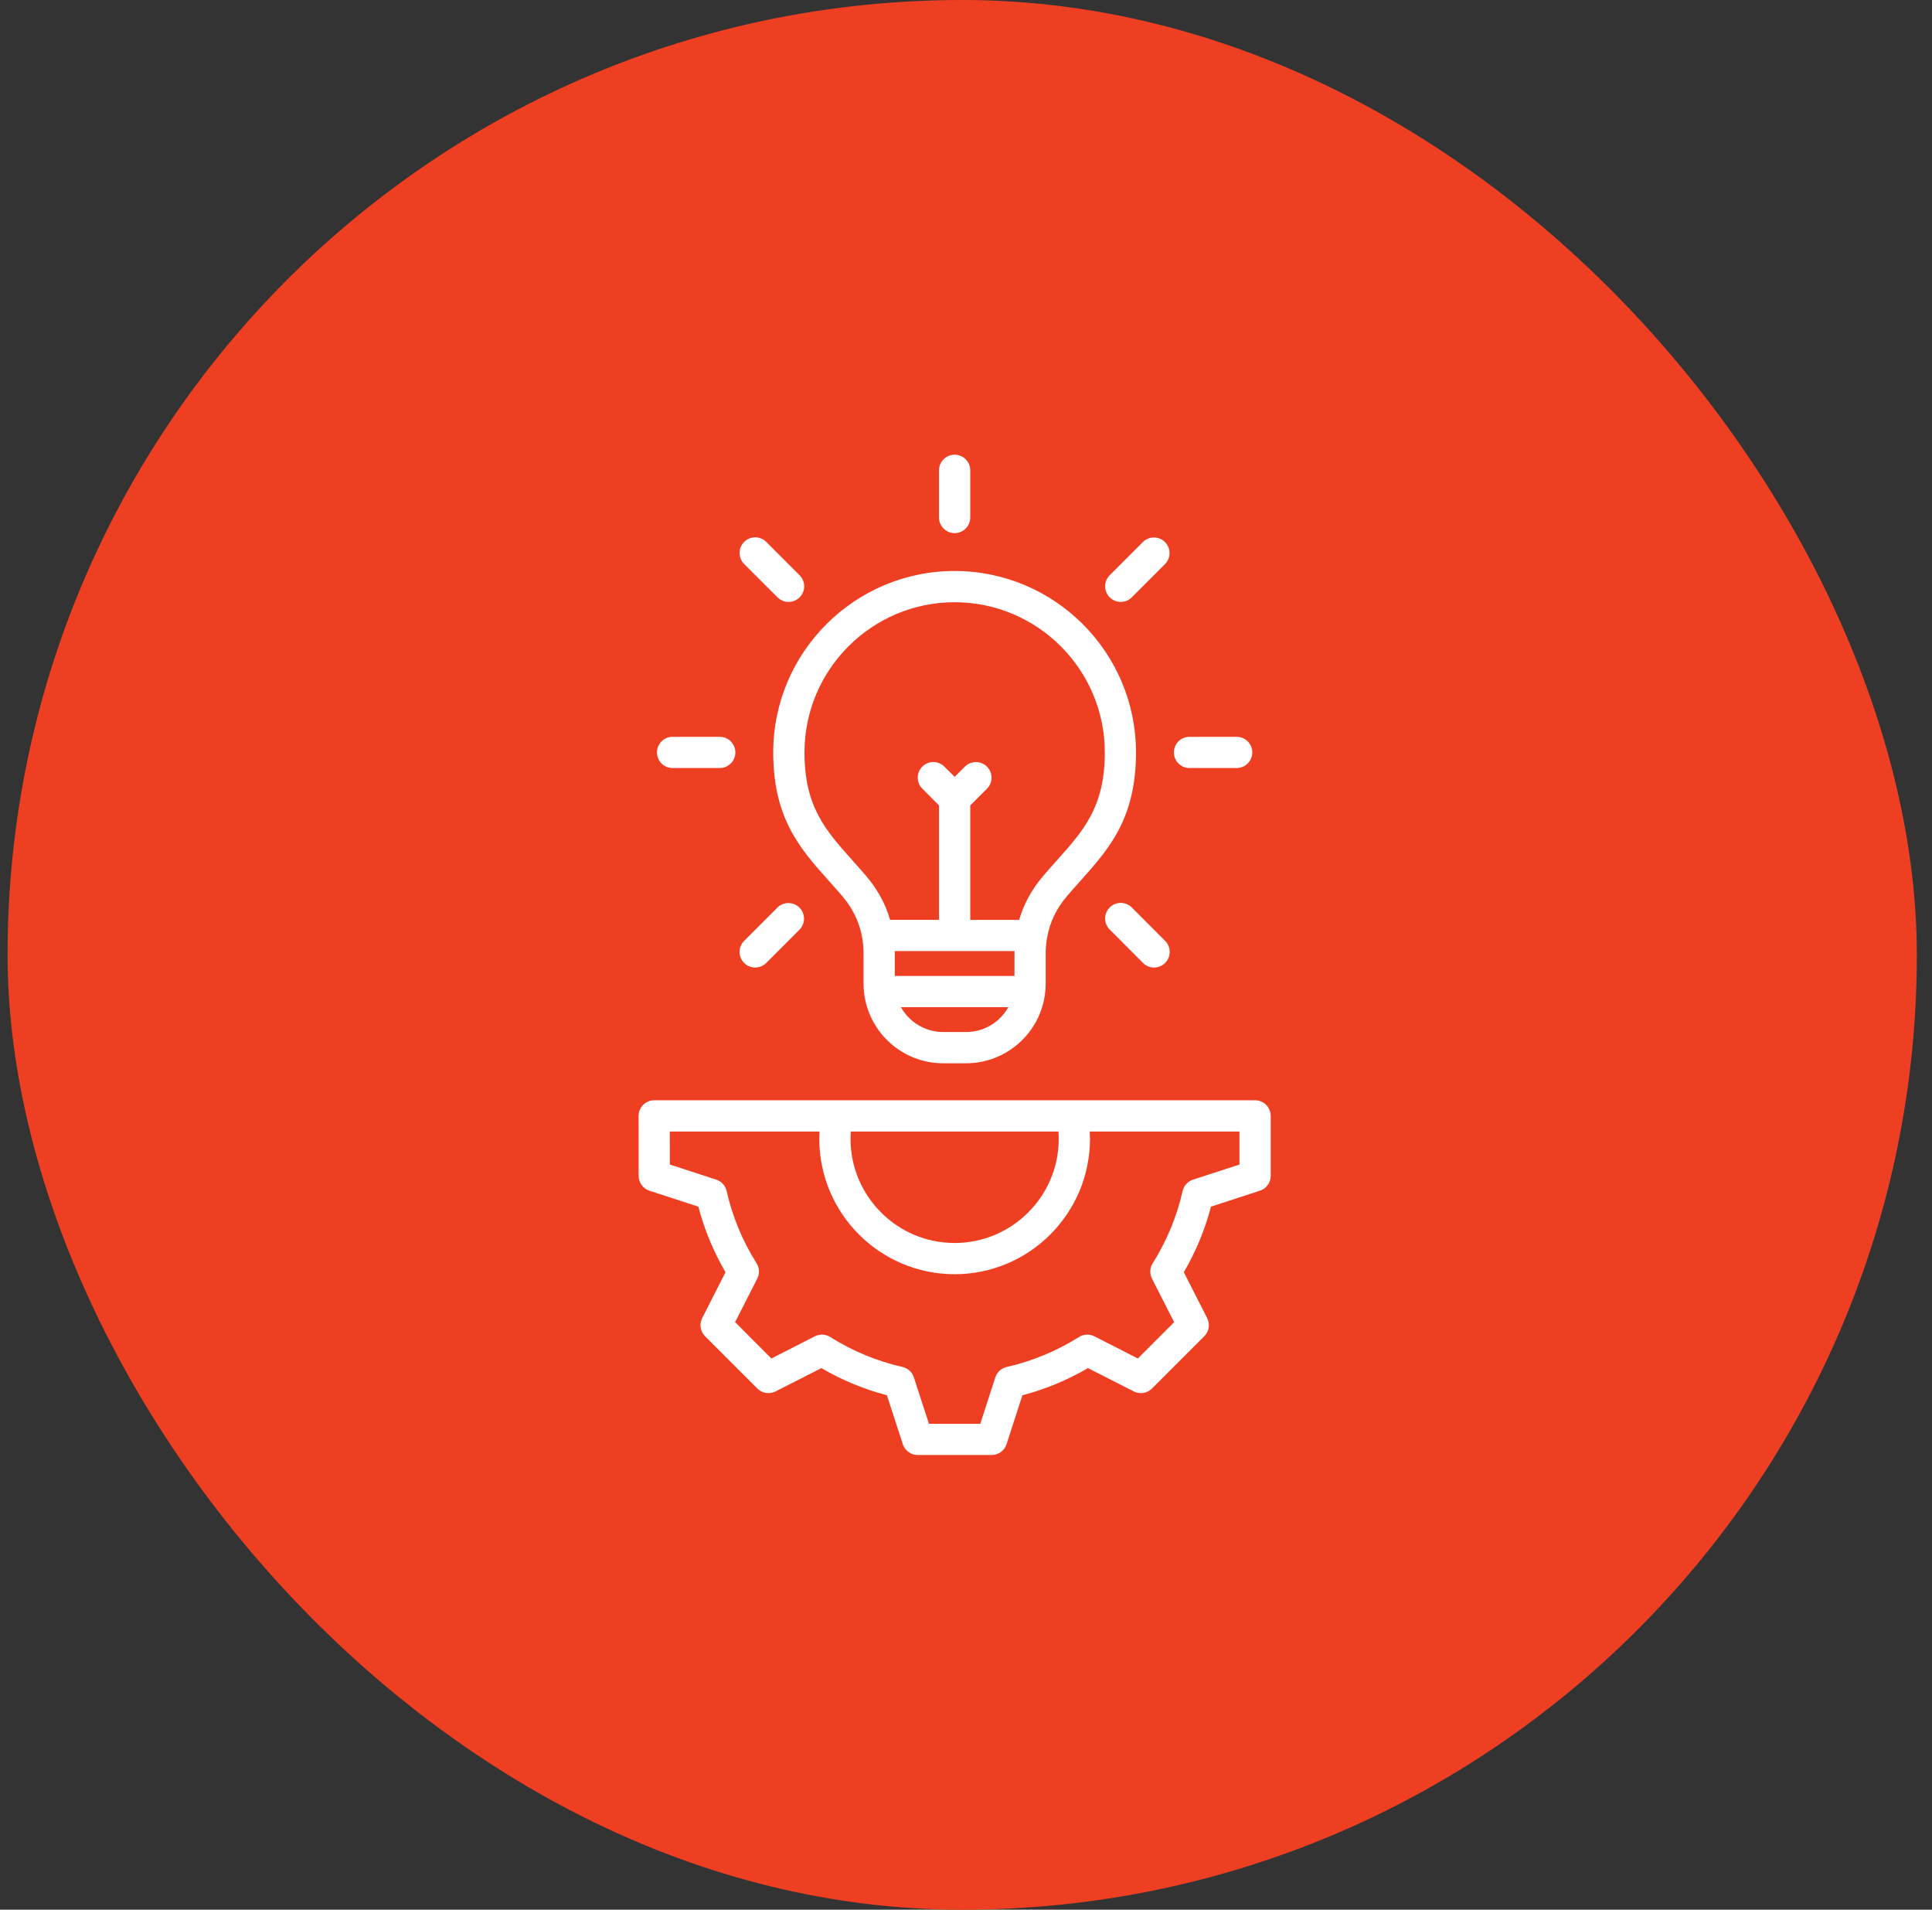 <svg xmlns="http://www.w3.org/2000/svg" width="85" height="84" viewBox="0 0 85 84" fill="none"><rect x="0" y="0" width="85" height="84" fill="#333333" stroke="none"/><rect x="0.333" width="84" height="84" rx="42" fill="#EF3F23"></rect><g clip-path="url(#clip0_1064_193299)"><path d="M55.218 48.397H28.783C28.403 48.397 28.096 48.705 28.096 49.084L28.099 51.723C28.099 51.868 28.145 52.009 28.23 52.126C28.315 52.243 28.435 52.331 28.573 52.375L30.724 53.076C30.991 54.089 31.392 55.056 31.92 55.961L30.893 57.978C30.827 58.108 30.804 58.255 30.827 58.398C30.849 58.541 30.917 58.673 31.019 58.776L33.321 61.078C33.424 61.181 33.556 61.248 33.699 61.271C33.843 61.294 33.989 61.27 34.119 61.205L36.136 60.178C37.039 60.705 38.01 61.107 39.021 61.373L39.721 63.526C39.766 63.664 39.853 63.784 39.971 63.869C40.088 63.954 40.229 64 40.374 64H43.631C43.929 64 44.193 63.809 44.284 63.525L44.982 61.373C45.995 61.107 46.962 60.705 47.866 60.178L49.884 61.205C50.013 61.27 50.16 61.294 50.303 61.271C50.446 61.248 50.578 61.181 50.681 61.078L52.984 58.775C53.086 58.672 53.153 58.54 53.176 58.397C53.198 58.254 53.175 58.108 53.11 57.978L52.083 55.961C52.611 55.058 53.013 54.087 53.279 53.076L55.431 52.375C55.569 52.331 55.689 52.243 55.774 52.126C55.86 52.008 55.906 51.867 55.906 51.722V49.084C55.905 48.705 55.597 48.397 55.218 48.397ZM46.58 50.095C46.58 52.62 44.525 54.675 42 54.675C39.475 54.675 37.42 52.62 37.42 50.095C37.42 49.988 37.426 49.88 37.433 49.771H46.567C46.575 49.88 46.58 49.987 46.58 50.095ZM54.531 51.224L52.489 51.888C52.376 51.925 52.274 51.99 52.194 52.078C52.113 52.166 52.057 52.273 52.031 52.389C51.775 53.515 51.33 54.59 50.714 55.566C50.651 55.667 50.614 55.783 50.609 55.902C50.604 56.021 50.629 56.139 50.683 56.245L51.658 58.158L50.061 59.755L48.148 58.78C48.042 58.726 47.923 58.7 47.804 58.706C47.685 58.711 47.57 58.748 47.469 58.811C46.492 59.427 45.418 59.872 44.292 60.128C44.176 60.154 44.069 60.21 43.981 60.29C43.893 60.37 43.828 60.472 43.791 60.585L43.128 62.627H40.87L40.206 60.585C40.169 60.472 40.104 60.37 40.016 60.29C39.928 60.21 39.821 60.154 39.705 60.128C38.579 59.872 37.504 59.427 36.528 58.811C36.427 58.748 36.311 58.712 36.192 58.706C36.073 58.701 35.955 58.726 35.849 58.78L33.937 59.755L32.342 58.156L33.316 56.244C33.37 56.138 33.396 56.02 33.391 55.901C33.385 55.782 33.349 55.666 33.285 55.565C32.669 54.589 32.224 53.514 31.968 52.388C31.942 52.272 31.886 52.165 31.806 52.077C31.725 51.989 31.624 51.924 31.511 51.887L29.47 51.223L29.469 49.771H36.056C36.05 49.879 36.046 49.987 36.046 50.095C36.046 53.377 38.717 56.048 42 56.048C45.283 56.048 47.954 53.377 47.954 50.095C47.954 49.987 47.95 49.879 47.944 49.771H54.531V51.224H54.531ZM36.472 38.752C36.661 38.963 36.857 39.182 37.049 39.408C37.684 40.151 37.993 40.988 37.993 41.966V43.267C37.993 43.407 38.002 43.545 38.018 43.681L38.02 43.7C38.234 45.428 39.711 46.77 41.496 46.77H42.504C44.288 46.77 45.765 45.428 45.979 43.7L45.981 43.681C45.998 43.545 46.006 43.407 46.006 43.267V41.966C46.006 41.723 46.025 41.489 46.064 41.263C46.064 41.261 46.064 41.26 46.065 41.258C46.182 40.577 46.474 39.967 46.95 39.408C47.142 39.184 47.336 38.967 47.524 38.757C48.786 37.346 49.979 36.013 49.979 33.096C49.979 28.695 46.399 25.116 41.999 25.116C37.599 25.116 34.019 28.696 34.019 33.096C34.02 36.009 35.21 37.341 36.472 38.752ZM44.636 41.834C44.635 41.878 44.633 41.922 44.633 41.966V42.928H39.366V41.966C39.366 41.921 39.364 41.878 39.364 41.834H44.636ZM42.505 45.395H41.496C40.698 45.395 40.001 44.954 39.637 44.301H44.364C43.999 44.954 43.303 45.395 42.505 45.395ZM42 26.49C45.643 26.49 48.607 29.454 48.607 33.097C48.607 35.488 47.678 36.527 46.501 37.842C46.308 38.058 46.108 38.282 45.906 38.518C45.395 39.117 45.042 39.761 44.839 40.462H42.687V35.428L43.428 34.687C43.554 34.557 43.624 34.384 43.623 34.203C43.622 34.023 43.55 33.85 43.422 33.722C43.294 33.594 43.121 33.522 42.941 33.521C42.76 33.52 42.587 33.59 42.457 33.716L42 34.171L41.543 33.714C41.413 33.588 41.24 33.518 41.059 33.519C40.879 33.52 40.706 33.593 40.578 33.72C40.45 33.848 40.378 34.021 40.377 34.201C40.376 34.382 40.446 34.556 40.572 34.685L41.313 35.427V40.46H39.161C38.959 39.758 38.605 39.114 38.094 38.516C37.891 38.278 37.69 38.054 37.496 37.836C36.321 36.522 35.394 35.484 35.394 33.095C35.394 29.453 38.357 26.49 42 26.49ZM28.904 33.096C28.904 32.716 29.212 32.41 29.591 32.41H31.666C32.046 32.41 32.353 32.717 32.353 33.096C32.353 33.475 32.045 33.783 31.666 33.783H29.591C29.212 33.784 28.904 33.476 28.904 33.096ZM51.647 33.096C51.647 32.716 51.954 32.41 52.333 32.41H54.408C54.788 32.41 55.095 32.717 55.095 33.096C55.095 33.475 54.788 33.783 54.408 33.783H52.333C51.954 33.784 51.647 33.476 51.647 33.096ZM32.739 42.357C32.611 42.228 32.538 42.053 32.538 41.871C32.538 41.689 32.611 41.514 32.739 41.386L34.208 39.917C34.337 39.791 34.511 39.721 34.692 39.722C34.872 39.723 35.045 39.796 35.173 39.923C35.3 40.051 35.373 40.224 35.374 40.404C35.375 40.585 35.305 40.759 35.179 40.888L33.711 42.357C33.576 42.491 33.4 42.558 33.225 42.558C33.05 42.558 32.873 42.491 32.739 42.357ZM48.823 26.274C48.694 26.146 48.621 25.971 48.621 25.789C48.621 25.607 48.694 25.432 48.823 25.303L50.289 23.836C50.418 23.71 50.592 23.64 50.772 23.642C50.953 23.643 51.126 23.715 51.253 23.843C51.381 23.97 51.453 24.143 51.455 24.324C51.456 24.504 51.386 24.678 51.26 24.808L49.794 26.274C49.66 26.409 49.483 26.476 49.308 26.476C49.133 26.476 48.957 26.409 48.823 26.274ZM41.313 22.763V20.688C41.313 20.308 41.621 20.001 42 20.001C42.379 20.001 42.687 20.309 42.687 20.688V22.763C42.687 23.143 42.379 23.45 42 23.45C41.621 23.45 41.313 23.142 41.313 22.763ZM49.795 39.917L51.261 41.386C51.529 41.654 51.528 42.09 51.26 42.357C51.126 42.491 50.95 42.558 50.774 42.558C50.598 42.558 50.422 42.491 50.288 42.356L48.822 40.887C48.554 40.619 48.554 40.183 48.823 39.916C49.092 39.648 49.526 39.648 49.795 39.917ZM32.74 24.808C32.676 24.745 32.626 24.669 32.591 24.586C32.556 24.503 32.538 24.413 32.538 24.323C32.538 24.233 32.556 24.143 32.59 24.06C32.625 23.977 32.676 23.901 32.739 23.837C32.803 23.773 32.879 23.723 32.962 23.688C33.045 23.653 33.135 23.636 33.225 23.635C33.315 23.635 33.404 23.653 33.488 23.688C33.571 23.722 33.647 23.773 33.711 23.836L35.179 25.303C35.243 25.367 35.294 25.443 35.328 25.526C35.363 25.609 35.381 25.698 35.381 25.789C35.381 25.879 35.363 25.968 35.329 26.052C35.294 26.135 35.244 26.211 35.18 26.274C35.116 26.338 35.041 26.389 34.957 26.424C34.874 26.458 34.785 26.476 34.694 26.476C34.604 26.477 34.514 26.459 34.431 26.424C34.348 26.39 34.272 26.339 34.208 26.275L32.74 24.808Z" fill="white"></path></g><defs><clipPath id="clip0_1064_193299"><rect width="44" height="44" fill="white" transform="translate(20 20)"></rect></clipPath></defs></svg>